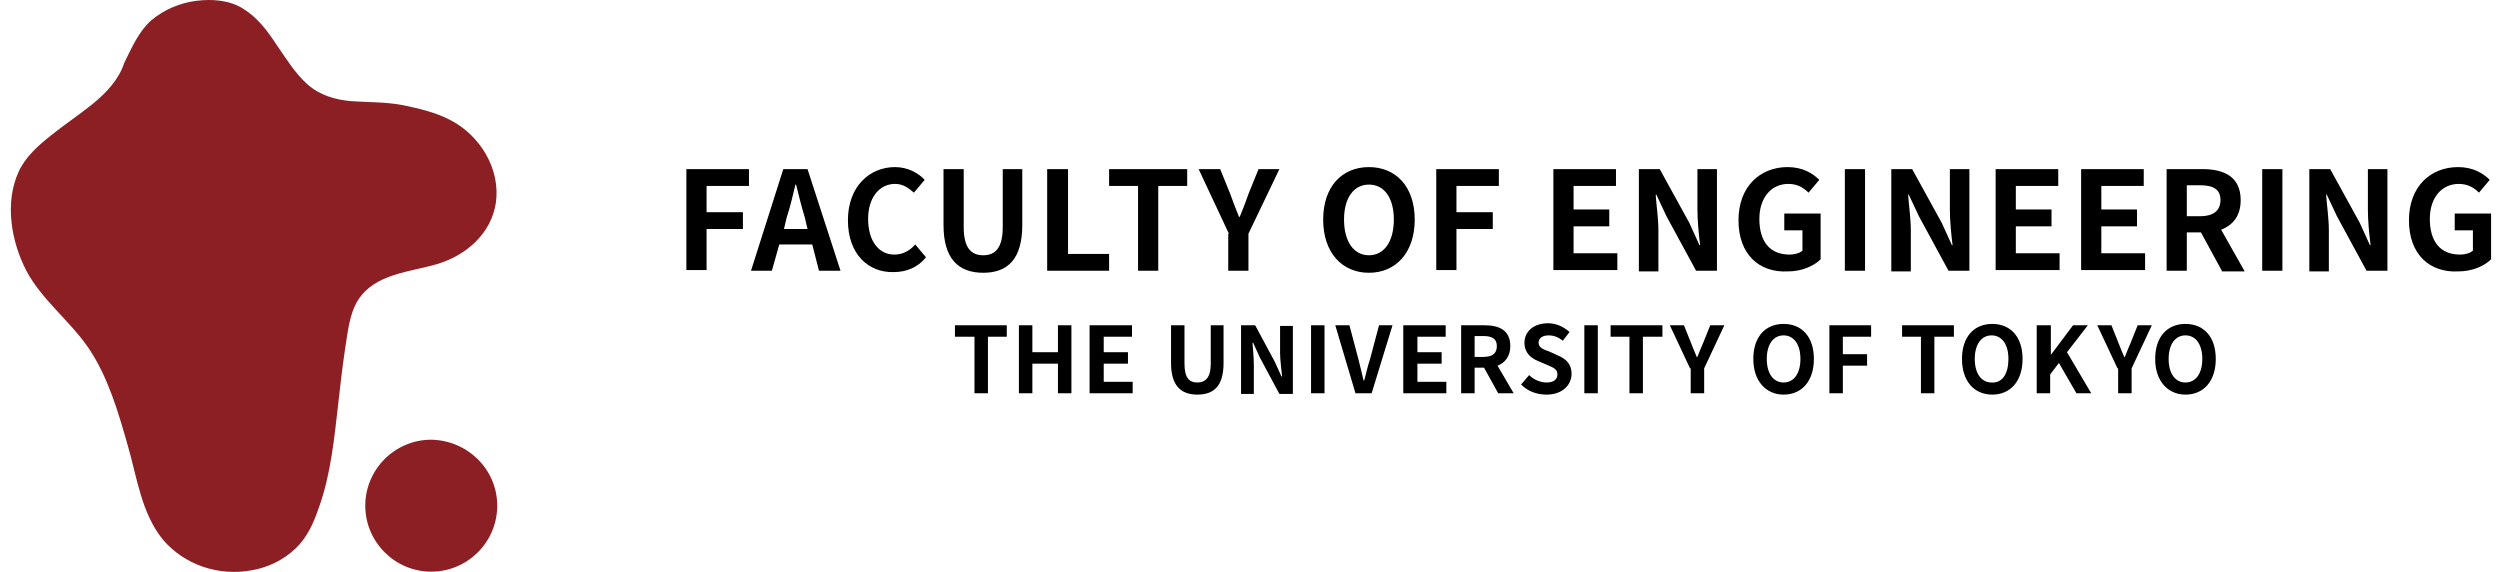 <svg width="153" height="35" viewBox="0 0 153 35" fill="none" xmlns="http://www.w3.org/2000/svg">
<path d="M7.607 3.84C8.06 2.934 8.472 1.945 9.255 1.245C10.038 0.586 11.026 0.174 12.015 0.05C13.004 -0.073 14.075 0.009 14.899 0.545C15.764 1.08 16.382 1.904 16.917 2.728C17.494 3.552 18.03 4.458 18.812 5.159C19.554 5.818 20.502 6.106 21.49 6.189C22.561 6.271 23.591 6.23 24.662 6.436C25.651 6.642 26.722 6.889 27.628 7.383C29.4 8.331 30.636 10.349 30.348 12.409C30.059 14.304 28.535 15.623 26.763 16.158C25.116 16.652 22.932 16.735 21.902 18.383C21.367 19.248 21.284 20.36 21.119 21.349C20.955 22.461 20.831 23.532 20.707 24.645C20.46 26.787 20.254 29.012 19.513 31.071C19.183 32.019 18.812 32.884 18.071 33.584C17.329 34.285 16.382 34.738 15.393 34.903C13.374 35.273 11.274 34.573 9.955 33.008C8.637 31.36 8.39 29.218 7.813 27.24C7.236 25.221 6.618 23.079 5.424 21.308C4.27 19.619 2.54 18.342 1.592 16.529C0.686 14.758 0.274 12.409 1.139 10.514C1.551 9.608 2.334 8.908 3.117 8.29C3.94 7.63 4.806 7.054 5.63 6.395C6.495 5.694 7.277 4.87 7.607 3.84Z" fill="#8C1F23"/>
<path d="M30.43 30.947C30.43 33.172 28.617 34.985 26.393 34.985C24.168 34.985 22.355 33.172 22.355 30.947C22.355 28.723 24.168 26.91 26.393 26.91C28.617 26.951 30.43 28.723 30.43 30.947Z" fill="#8C1F23"/>
<path d="M42.006 10.349H45.837V11.379H43.242V12.986H45.466V14.016H43.242V16.529H42.006V10.349ZM49.71 14.963H47.691L47.238 16.57H45.961L47.938 10.349H49.421L51.44 16.57H50.122L49.71 14.963ZM49.421 14.016L49.257 13.315C49.05 12.656 48.886 11.956 48.721 11.297H48.68C48.515 11.997 48.35 12.697 48.144 13.315L47.979 14.016H49.421ZM51.893 13.48C51.893 11.42 53.211 10.226 54.777 10.226C55.56 10.226 56.219 10.596 56.59 11.008L55.93 11.791C55.601 11.503 55.271 11.255 54.777 11.255C53.829 11.255 53.129 12.079 53.129 13.398C53.129 14.757 53.788 15.581 54.736 15.581C55.271 15.581 55.683 15.334 56.013 14.963L56.672 15.746C56.178 16.364 55.477 16.652 54.694 16.652C53.17 16.694 51.893 15.581 51.893 13.48ZM57.743 13.768V10.349H58.979V13.892C58.979 15.169 59.432 15.622 60.174 15.622C60.915 15.622 61.368 15.169 61.368 13.892V10.349H62.563V13.768C62.563 15.828 61.698 16.694 60.174 16.694C58.649 16.694 57.743 15.828 57.743 13.768ZM64.129 10.349H65.364V15.54H67.877V16.57H64.087V10.349H64.129ZM69.649 11.379H67.877V10.349H72.656V11.379H70.885V16.57H69.649V11.379ZM75.21 14.304L73.356 10.349H74.675L75.293 11.873C75.457 12.327 75.622 12.78 75.828 13.274H75.87C76.076 12.78 76.24 12.368 76.405 11.873L77.023 10.349H78.3L76.405 14.304V16.57H75.169V14.304H75.21ZM80.978 13.439C80.978 11.42 82.131 10.226 83.779 10.226C85.427 10.226 86.581 11.42 86.581 13.439C86.581 15.458 85.427 16.694 83.779 16.694C82.131 16.694 80.978 15.458 80.978 13.439ZM85.303 13.439C85.303 12.121 84.727 11.297 83.779 11.297C82.873 11.297 82.255 12.079 82.255 13.439C82.255 14.757 82.832 15.622 83.779 15.622C84.727 15.622 85.303 14.757 85.303 13.439ZM87.899 10.349H91.73V11.379H89.135V12.986H91.359V14.016H89.135V16.529H87.899V10.349ZM95.067 10.349H98.898V11.379H96.303V12.821H98.487V13.851H96.303V15.499H98.981V16.529H95.067V10.349ZM100.299 10.349H101.576L103.389 13.645L104.007 15.004H104.048C103.966 14.345 103.883 13.521 103.883 12.821V10.349H105.078V16.57H103.801L101.988 13.233L101.37 11.915H101.329C101.37 12.574 101.494 13.357 101.494 14.098V16.611H100.299V10.349ZM106.396 13.48C106.396 11.42 107.715 10.226 109.404 10.226C110.31 10.226 110.928 10.596 111.34 11.008L110.681 11.791C110.392 11.503 110.022 11.255 109.445 11.255C108.415 11.255 107.673 12.079 107.673 13.398C107.673 14.757 108.291 15.581 109.527 15.581C109.816 15.581 110.145 15.499 110.31 15.334V14.098H109.198V13.068H111.422V15.87C111.01 16.282 110.269 16.611 109.404 16.611C107.673 16.694 106.396 15.581 106.396 13.48ZM112.905 10.349H114.141V16.57H112.905V10.349ZM115.748 10.349H117.025L118.838 13.645L119.456 15.004H119.497C119.414 14.345 119.332 13.521 119.332 12.821V10.349H120.527V16.57H119.25L117.437 13.233L116.819 11.915H116.778C116.819 12.574 116.943 13.357 116.943 14.098V16.611H115.748V10.349ZM122.133 10.349H125.965V11.379H123.369V12.821H125.553V13.851H123.369V15.499H126.047V16.529H122.133V10.349ZM127.365 10.349H131.197V11.379H128.601V12.821H130.785V13.851H128.601V15.499H131.279V16.529H127.365V10.349ZM135.975 16.57L134.698 14.222H133.833V16.57H132.597V10.349H134.781C136.099 10.349 137.129 10.802 137.129 12.244C137.129 13.192 136.676 13.768 135.934 14.057L137.376 16.611H135.975V16.57ZM133.833 13.233H134.657C135.44 13.233 135.893 12.903 135.893 12.244C135.893 11.585 135.44 11.338 134.657 11.338H133.833V13.233ZM138.447 10.349H139.683V16.57H138.447V10.349ZM141.331 10.349H142.608L144.421 13.645L145.039 15.004H145.08C144.997 14.345 144.915 13.521 144.915 12.821V10.349H146.11V16.57H144.833L143.02 13.233L142.402 11.915H142.361C142.402 12.574 142.526 13.357 142.526 14.098V16.611H141.331V10.349ZM147.428 13.48C147.428 11.42 148.746 10.226 150.435 10.226C151.342 10.226 151.96 10.596 152.372 11.008L151.713 11.791C151.424 11.503 151.053 11.255 150.477 11.255C149.447 11.255 148.705 12.079 148.705 13.398C148.705 14.757 149.323 15.581 150.559 15.581C150.847 15.581 151.177 15.499 151.342 15.334V14.098H150.229V13.068H152.454V15.87C152.042 16.282 151.301 16.611 150.435 16.611C148.705 16.694 147.428 15.581 147.428 13.48Z" fill="black"/>
<path d="M59.597 20.607H58.443V19.907H61.615V20.607H60.462V24.068H59.638V20.607H59.597ZM62.357 19.907H63.181V21.555H64.746V19.907H65.57V24.068H64.746V22.255H63.181V24.068H62.357V19.907ZM66.724 19.907H69.278V20.607H67.548V21.555H69.031V22.255H67.548V23.367H69.319V24.068H66.683V19.907H66.724ZM71.668 22.214V19.907H72.491V22.255C72.491 23.12 72.78 23.409 73.274 23.409C73.769 23.409 74.098 23.12 74.098 22.255V19.907H74.881V22.214C74.881 23.614 74.304 24.15 73.274 24.15C72.244 24.15 71.668 23.573 71.668 22.214ZM75.952 19.907H76.817L78.012 22.131L78.424 23.038H78.465C78.424 22.585 78.341 22.049 78.341 21.596V19.948H79.124V24.109H78.3L77.105 21.884L76.694 20.978H76.652C76.694 21.431 76.735 21.967 76.735 22.42V24.109H75.952V19.907ZM80.236 19.907H81.06V24.068H80.236V19.907ZM81.719 19.907H82.585L83.12 21.925C83.244 22.379 83.326 22.791 83.45 23.285H83.491C83.615 22.832 83.697 22.42 83.862 21.925L84.397 19.907H85.221L83.944 24.068H82.955L81.719 19.907ZM85.921 19.907H88.476V20.607H86.746V21.555H88.228V22.255H86.746V23.367H88.517V24.068H85.88V19.907H85.921ZM91.689 24.068L90.824 22.502H90.247V24.068H89.423V19.907H90.865C91.73 19.907 92.431 20.195 92.431 21.184C92.431 21.802 92.101 22.214 91.648 22.379L92.637 24.068H91.689ZM90.247 21.843H90.783C91.318 21.843 91.607 21.637 91.607 21.184C91.607 20.731 91.318 20.566 90.783 20.566H90.247V21.843ZM93.09 23.532L93.584 22.955C93.873 23.244 94.284 23.409 94.655 23.409C95.108 23.409 95.314 23.203 95.314 22.914C95.314 22.585 95.067 22.502 94.696 22.337L94.12 22.09C93.708 21.925 93.296 21.596 93.296 20.978C93.296 20.278 93.873 19.783 94.738 19.783C95.232 19.783 95.685 19.989 96.056 20.319L95.644 20.854C95.397 20.648 95.108 20.525 94.779 20.525C94.408 20.525 94.161 20.689 94.161 20.978C94.161 21.266 94.449 21.39 94.82 21.514L95.356 21.761C95.85 21.967 96.18 22.296 96.18 22.873C96.18 23.573 95.603 24.15 94.655 24.15C94.037 24.15 93.502 23.944 93.09 23.532ZM96.962 19.907H97.786V24.068H96.962V19.907ZM99.722 20.607H98.569V19.907H101.741V20.607H100.546V24.068H99.722V20.607ZM103.43 22.543L102.194 19.907H103.059L103.471 20.937C103.595 21.266 103.718 21.555 103.842 21.843H103.883C104.007 21.514 104.13 21.225 104.254 20.937L104.666 19.907H105.531L104.295 22.543V24.068H103.471V22.543H103.43ZM107.303 21.967C107.303 20.607 108.044 19.824 109.156 19.824C110.269 19.824 111.01 20.607 111.01 21.967C111.01 23.326 110.269 24.15 109.156 24.15C108.085 24.15 107.303 23.326 107.303 21.967ZM110.186 21.967C110.186 21.06 109.774 20.525 109.156 20.525C108.538 20.525 108.127 21.06 108.127 21.967C108.127 22.873 108.538 23.409 109.156 23.409C109.774 23.409 110.186 22.873 110.186 21.967ZM111.958 19.907H114.512V20.607H112.782V21.678H114.265V22.379H112.782V24.068H111.958V19.907ZM117.561 20.607H116.407V19.907H119.579V20.607H118.384V24.068H117.561V20.607ZM120.074 21.967C120.074 20.607 120.815 19.824 121.927 19.824C123.04 19.824 123.781 20.607 123.781 21.967C123.781 23.326 123.04 24.15 121.927 24.15C120.815 24.15 120.074 23.326 120.074 21.967ZM122.916 21.967C122.916 21.06 122.504 20.525 121.886 20.525C121.268 20.525 120.856 21.06 120.856 21.967C120.856 22.873 121.268 23.409 121.886 23.409C122.545 23.45 122.916 22.873 122.916 21.967ZM124.688 19.907H125.512V21.72L126.871 19.907H127.777L126.5 21.555L127.983 24.068H127.077L126.006 22.214L125.47 22.914V24.068H124.646V19.907H124.688ZM129.59 22.543L128.354 19.907H129.219L129.631 20.937C129.755 21.266 129.878 21.555 130.002 21.843H130.043C130.167 21.514 130.29 21.225 130.414 20.937L130.826 19.907H131.691L130.455 22.543V24.068H129.631V22.543H129.59ZM131.897 21.967C131.897 20.607 132.639 19.824 133.751 19.824C134.863 19.824 135.605 20.607 135.605 21.967C135.605 23.326 134.863 24.15 133.751 24.15C132.68 24.15 131.897 23.326 131.897 21.967ZM134.781 21.967C134.781 21.06 134.369 20.525 133.751 20.525C133.133 20.525 132.721 21.06 132.721 21.967C132.721 22.873 133.133 23.409 133.751 23.409C134.369 23.409 134.781 22.873 134.781 21.967Z" fill="black"/>
</svg>
